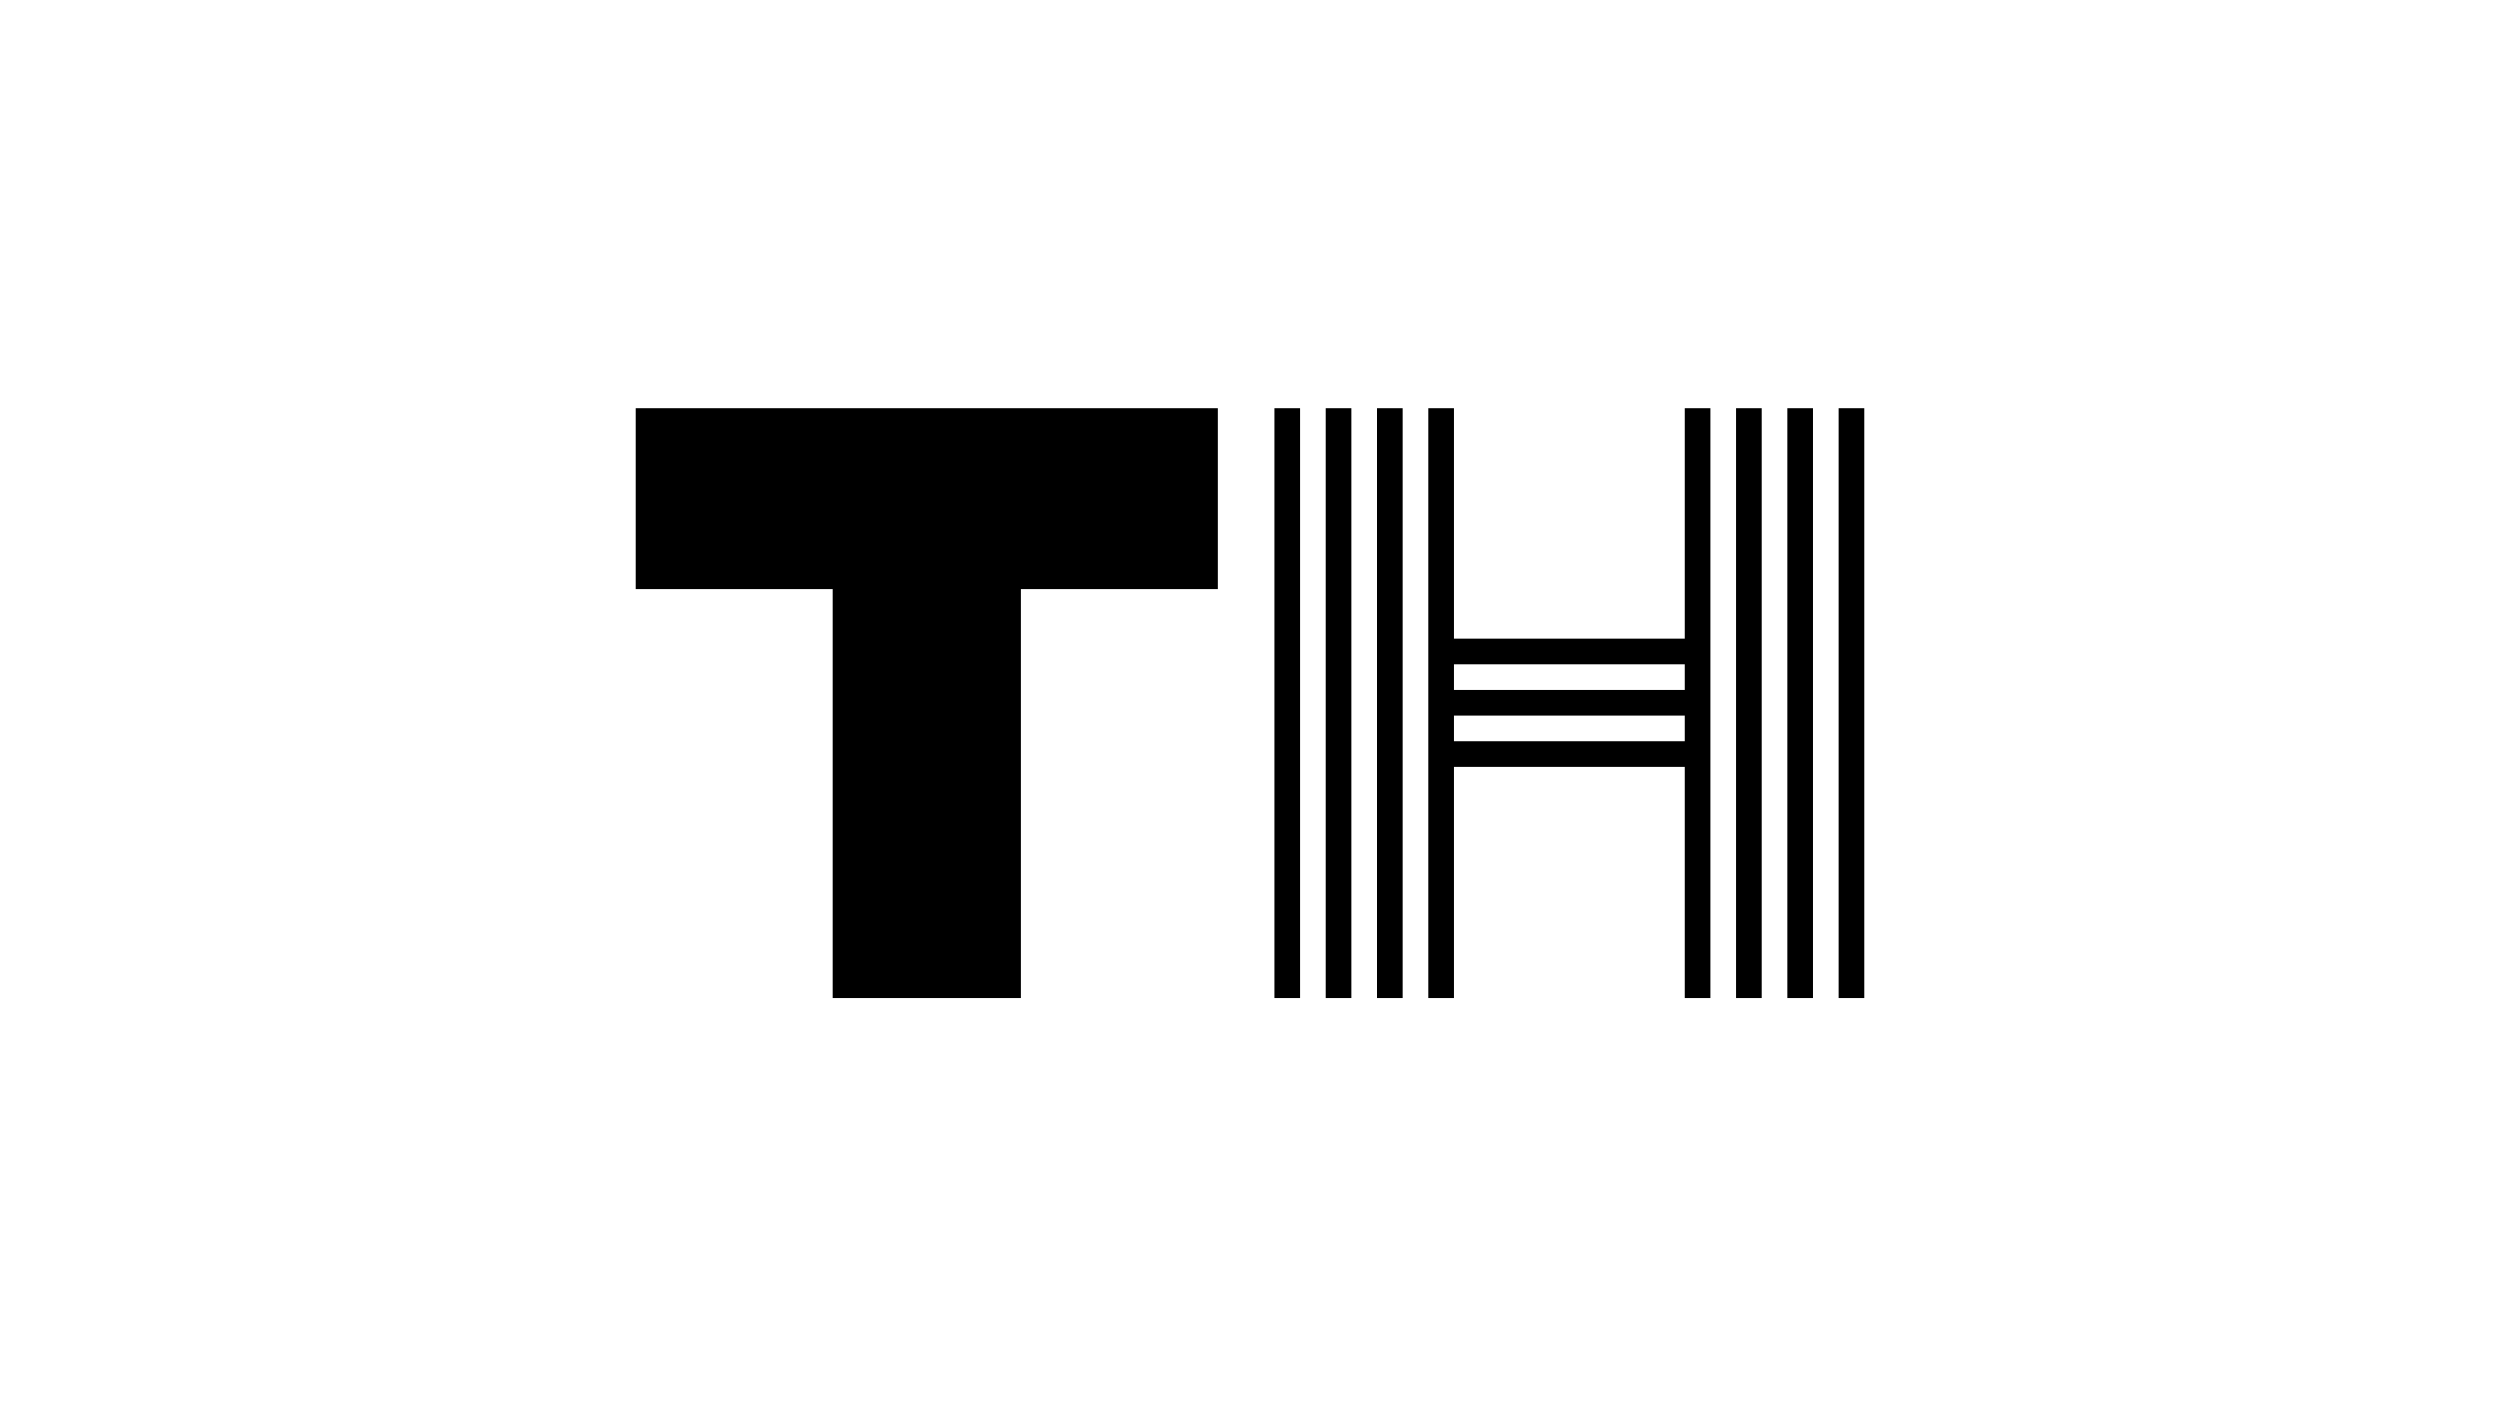 <svg xmlns="http://www.w3.org/2000/svg" viewBox="0 0 1920 1080"><g><g id="Livello_1"><g><path d="M488.23,313.5h447.07v138.92h-447.07v-138.92ZM639.5,380.55h144.54v385.95h-144.54v-385.95Z"></path><path d="M978.76,313.5h19.7v453h-19.7v-453ZM1018.15,313.5h19.7v453h-19.7v-453ZM1057.54,313.5h19.7v453h-19.7v-453ZM1293.9,313.5h19.69v453h-19.69v-177.53h-177.26v177.53h-19.7v-453h19.7v176.98h177.26v-176.98ZM1293.9,529.88v-19.7h-177.26v19.7h177.26ZM1293.9,569.27v-19.7h-177.26v19.7h177.26ZM1333.29,313.5h19.7v453h-19.7v-453ZM1372.68,313.5h19.69v453h-19.69v-453ZM1412.07,313.5h19.7v453h-19.7v-453Z"></path></g></g></g></svg>